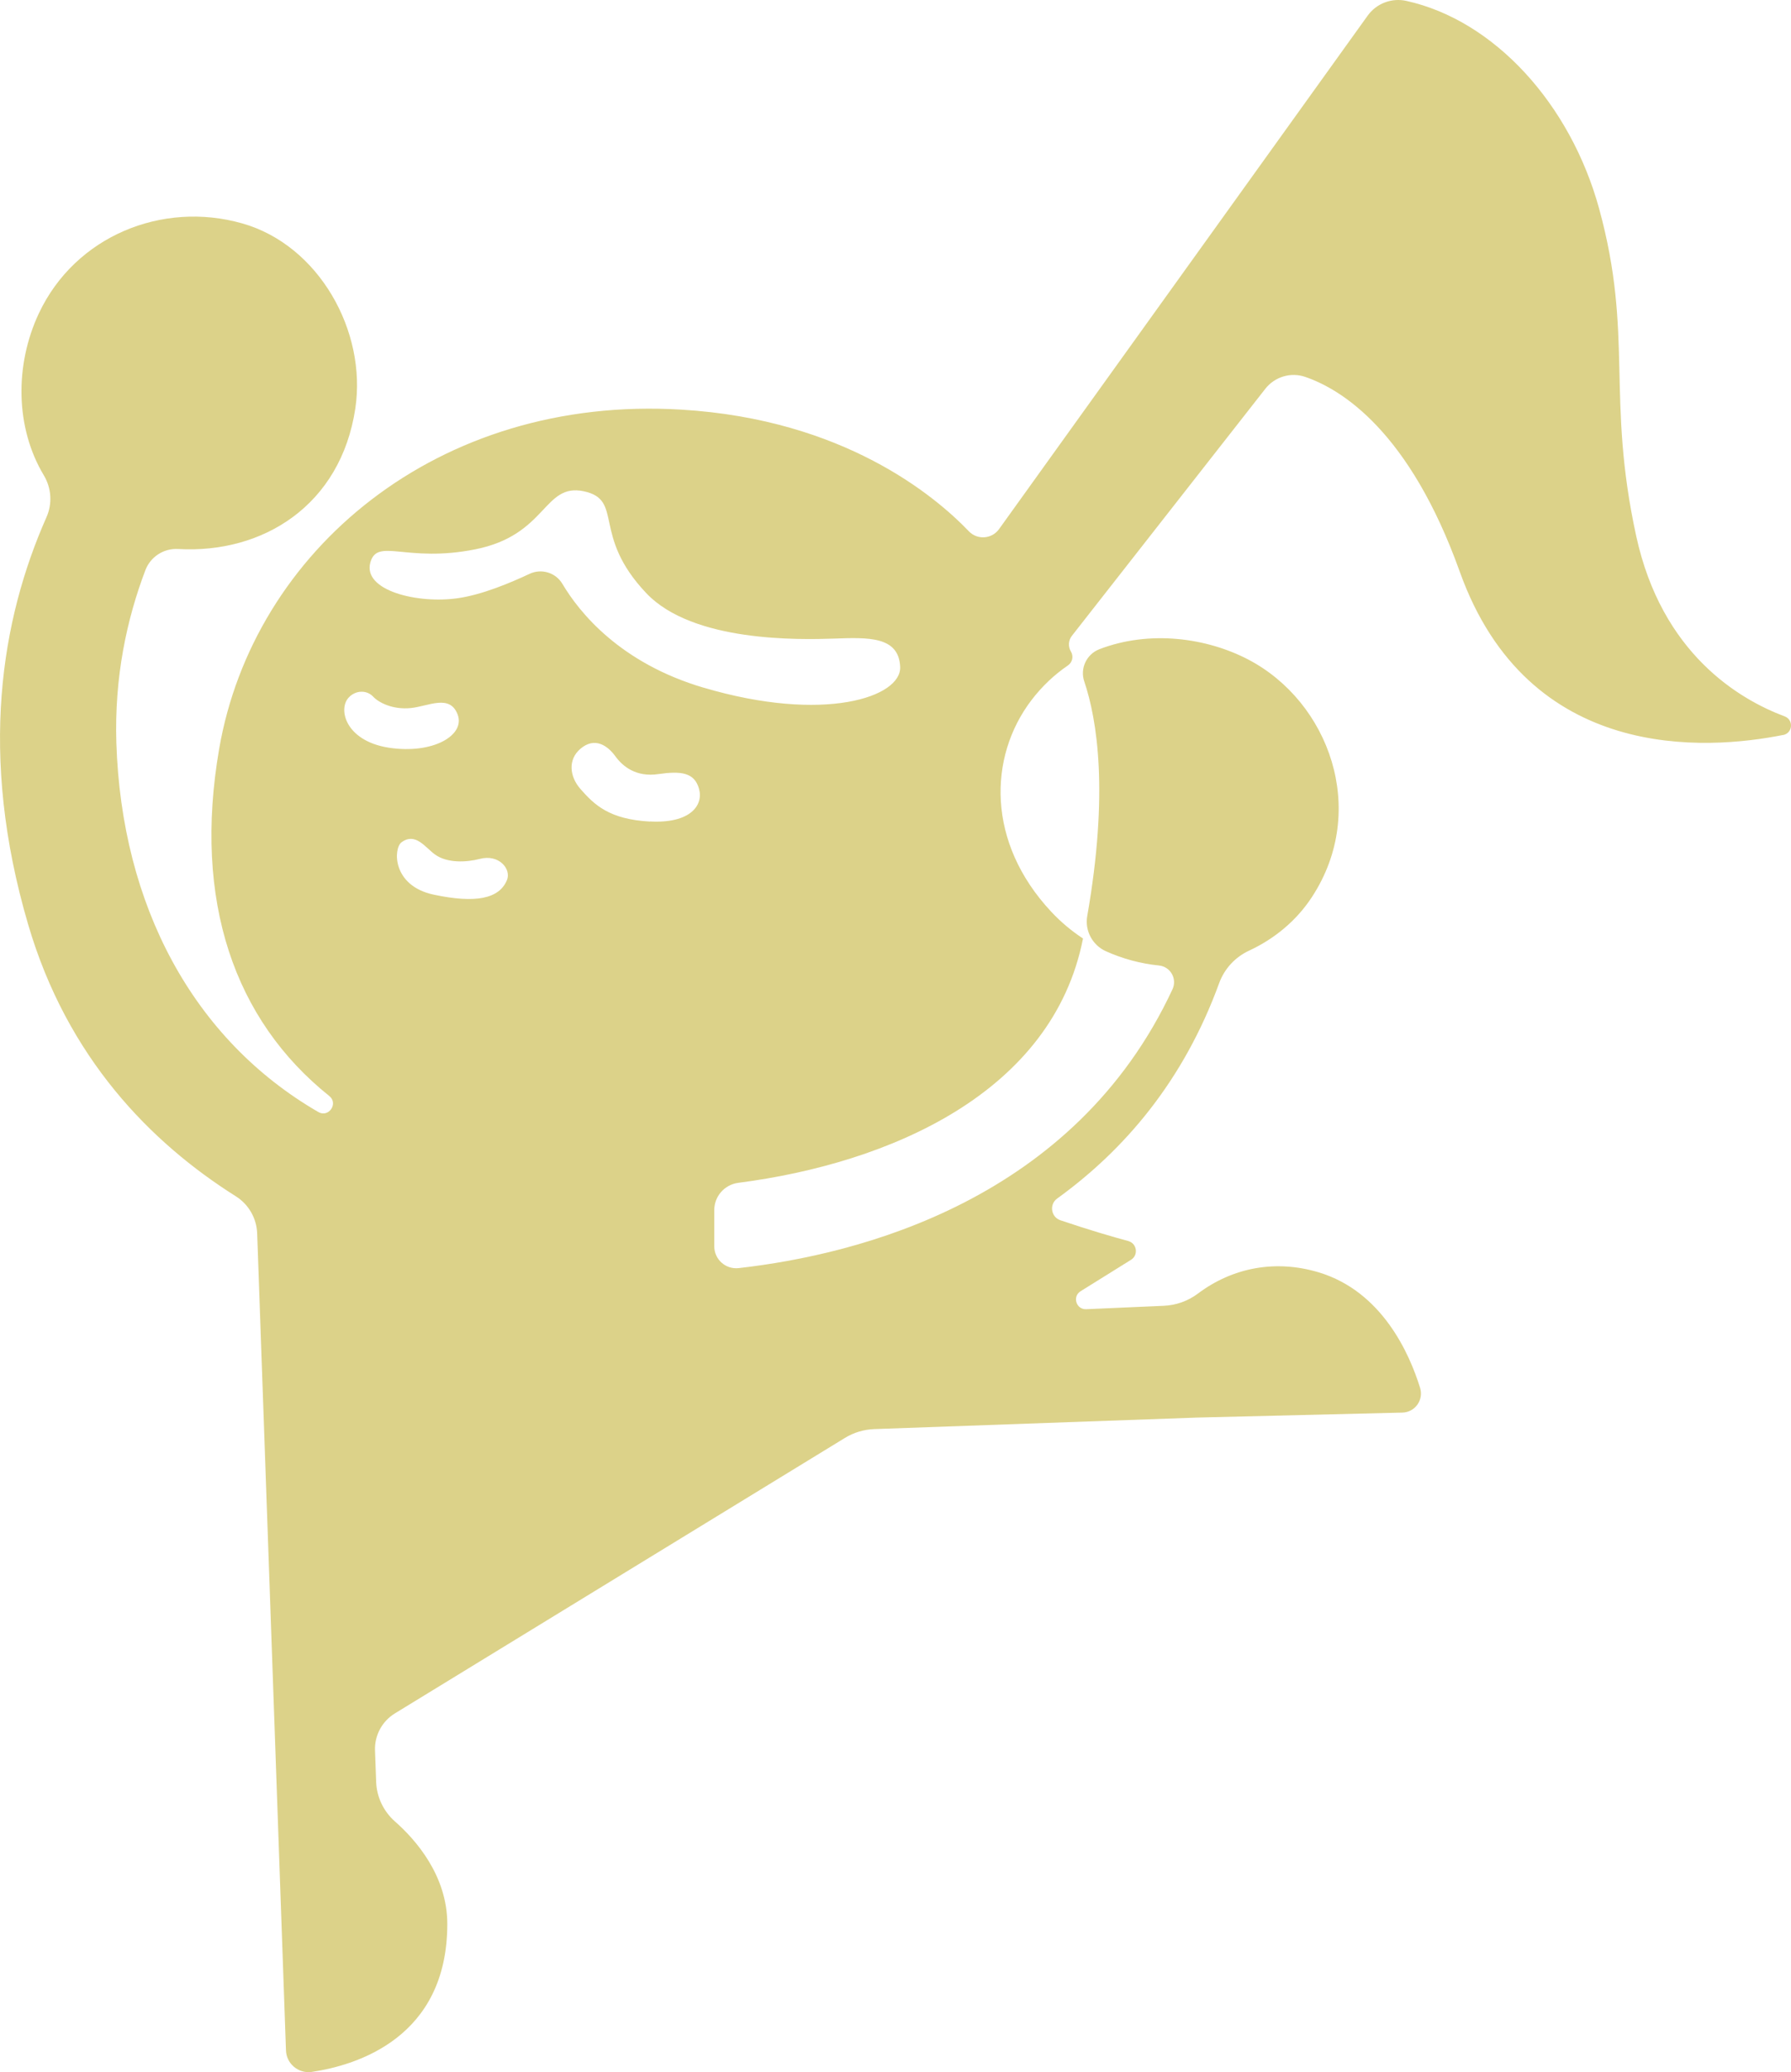 <?xml version="1.0" encoding="UTF-8"?><svg id="_レイヤー_2" xmlns="http://www.w3.org/2000/svg" viewBox="0 0 157.32 182"><defs><style>.cls-1{fill:#dcd289;}</style></defs><g id="_レイヤー_1-2"><path class="cls-1" d="M156.63,64.56c.85-.17.94-1.34.13-1.64-4-1.5-10.79-5.51-13.04-15.85-2.65-12.2-.21-17.61-3.25-28.73-2.53-9.22-9.21-16.55-16.93-18.26-1.29-.29-2.64.22-3.41,1.3l-32.38,45.1c-.63.87-1.9.96-2.64.19-2.99-3.12-10.99-9.83-25.24-10.69-21.48-1.31-37.63,12.46-40.62,29.8-2.3,13.34,1.33,23.81,9.67,30.48.83.66-.05,1.94-.96,1.41-11-6.37-17.28-18.14-17.74-32.42-.18-5.77.91-10.85,2.55-15.17.45-1.18,1.61-1.93,2.87-1.86,7.47.43,14.29-3.85,15.57-12.34,1.02-6.77-3.19-14.35-9.94-16.26-7-1.99-14.66,1.1-17.86,7.91-2.12,4.52-2.08,10.02.44,14.22.67,1.12.76,2.49.23,3.68C.11,54.4-1.91,66.27,2.47,81.19c3.44,11.73,10.77,19.17,18.24,23.88,1.13.71,1.83,1.93,1.88,3.26.44,12.53,2.15,61.1,2.53,71.76.04,1.18,1.1,2.06,2.27,1.89,3.96-.59,11.9-3.01,11.9-12.99,0-4.25-2.77-7.4-4.6-9.01-1.01-.89-1.61-2.16-1.65-3.5l-.1-2.73c-.05-1.32.62-2.57,1.75-3.26l39.52-24.19c.78-.48,1.68-.75,2.6-.78l28.26-1.01,18.11-.44c1.11-.02,1.89-1.11,1.56-2.17-.94-3.04-3.35-8.46-8.88-10.14-3.8-1.15-7.58-.44-10.64,1.86-.86.65-1.91,1.02-2.98,1.07l-6.83.3c-.88.04-1.24-1.12-.49-1.58l4.43-2.76c.67-.42.52-1.44-.25-1.65-1.38-.37-3.4-.96-5.95-1.82-.84-.28-1-1.4-.29-1.91,5.91-4.27,11.1-10.33,14.23-18.92.46-1.26,1.4-2.28,2.62-2.85,2.24-1.04,4.18-2.64,5.54-4.73,4.98-7.63,1.48-17.12-5.58-20.83-3.66-1.92-8.68-2.62-13.1-.92-1.13.44-1.72,1.69-1.33,2.83,1.14,3.39,2.16,9.77.26,20.62-.22,1.27.45,2.53,1.62,3.07,1.51.68,3.09,1.1,4.68,1.26,1.01.1,1.62,1.17,1.19,2.09-8.62,18.52-27.52,23.29-38.1,24.49-1.15.13-2.15-.76-2.15-1.92v-3.17c0-1.22.9-2.24,2.11-2.4,13.3-1.72,27.61-7.9,30.28-21.46h0c-.99-.65-1.93-1.43-2.79-2.35-5.69-6.08-5.53-13.59-1.75-18.57.96-1.26,2.04-2.26,3.21-3.06.4-.27.52-.81.27-1.22-.26-.43-.23-.98.08-1.38l17-21.71c.83-1.05,2.23-1.47,3.49-1.04,3.22,1.1,9.17,4.79,13.58,17.1,6.02,16.83,21.68,15.7,28.42,14.35ZM30.71,61.18c.68-.61,1.57-.52,2.06,0,.49.53,1.73,1.17,3.31,1.01,1.57-.16,3.43-1.25,4.12.57.69,1.82-2.18,3.51-6.06,2.91-3.88-.61-4.51-3.53-3.43-4.48ZM42.14,75.44c1.7-.45,2.79.9,2.39,1.86-.68,1.65-2.76,2.06-6.43,1.28-3.68-.78-3.55-4.07-2.83-4.6,1.21-.89,2.06.42,2.91,1.05,1.09.81,2.8.71,3.96.41ZM57.08,72.16c-3.55-.2-4.86-1.45-6.1-2.87-.93-1.06-1.13-2.55,0-3.52,1.29-1.1,2.42-.24,3.07.65.64.89,1.82,1.86,3.78,1.57,1.96-.28,3.17-.16,3.57,1.29.41,1.45-.77,3.07-4.32,2.87ZM61.8,60.4c-7.32-2.16-10.9-6.59-12.4-9.12-.59-.99-1.84-1.37-2.88-.88-1.68.79-4.14,1.82-6.23,2.13-3.56.54-8.44-.65-7.76-3.12.61-2.22,3.14.05,9.21-1.16,6.34-1.26,5.98-5.85,9.54-5.1,3.55.76.64,3.83,5.49,8.95,4.09,4.32,13.46,4.09,16.48,3.99,3.02-.11,5.7-.21,5.82,2.48.12,2.66-6.68,4.96-17.26,1.83Z"/></g></svg>